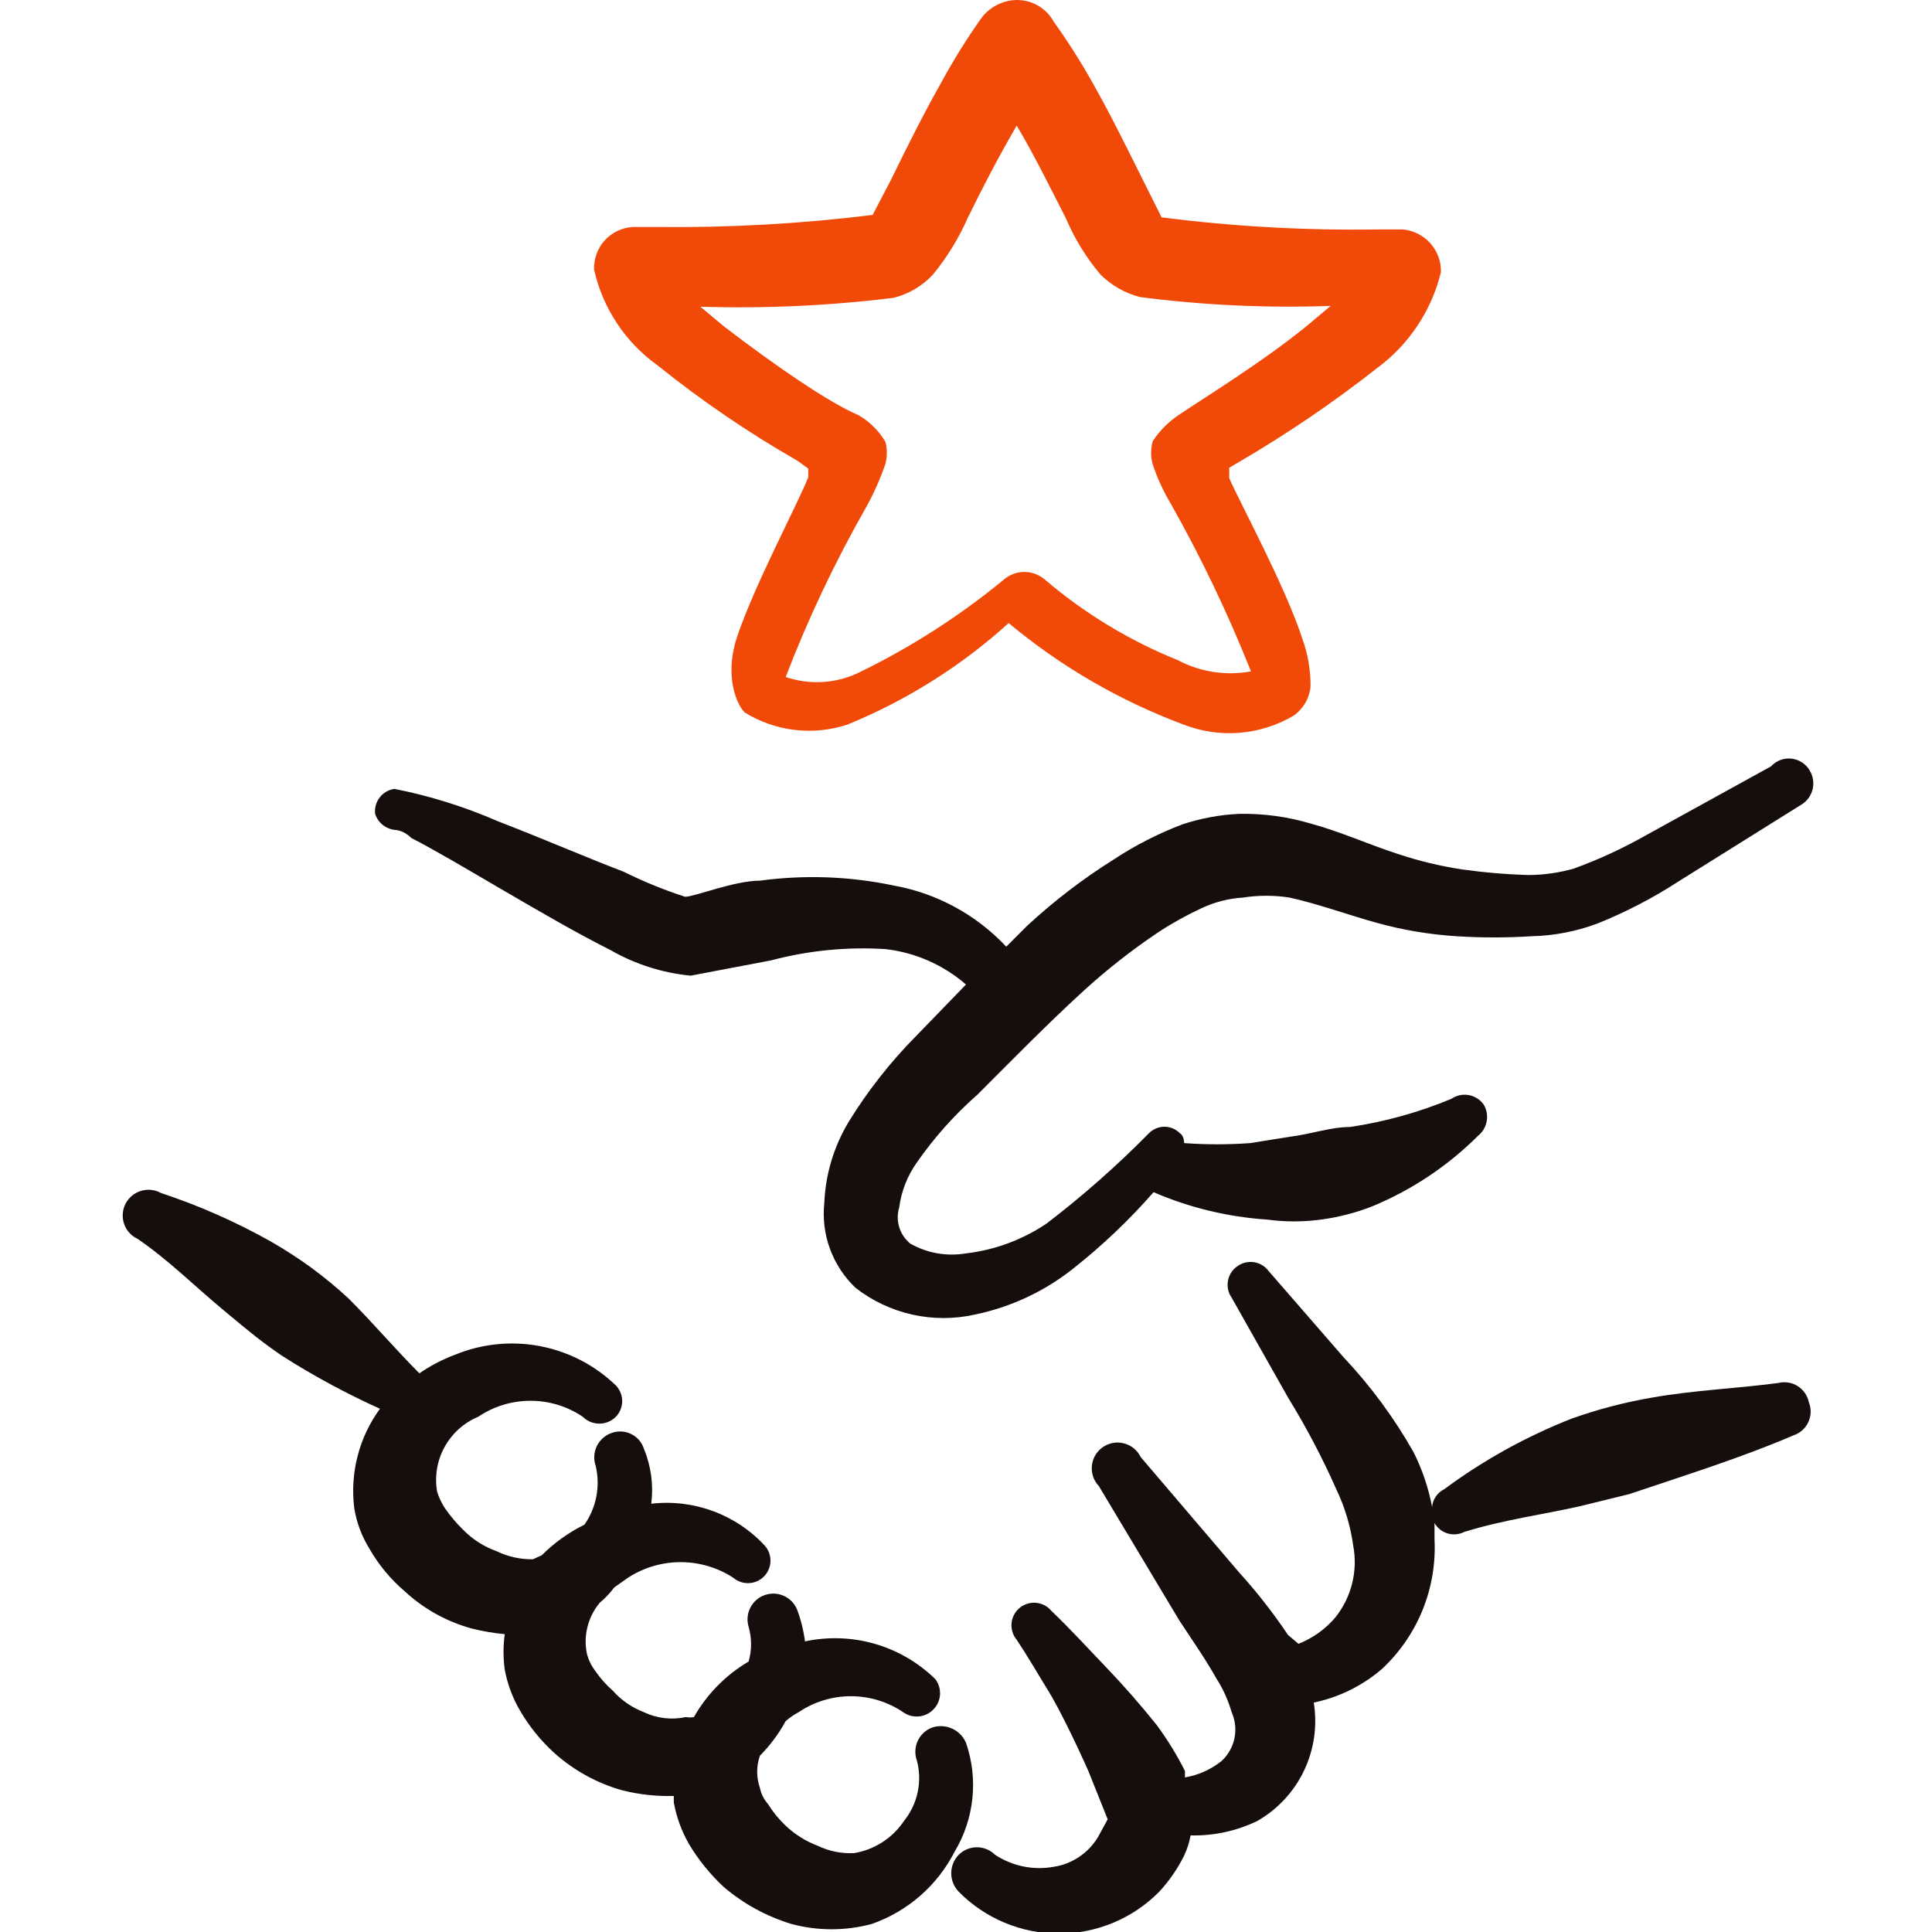 <?xml version="1.0" encoding="UTF-8"?> <svg xmlns="http://www.w3.org/2000/svg" width="48" height="48" viewBox="0 0 48 48" fill="none"><g clip-path="url(#clip0_3244_3087)"><path d="M16.34 9.08C17.43 9.956 18.587 10.745 19.8 11.44L20.08 11.64V11.86C19.82 12.52 18.72 14.58 18.3 15.86C18 16.8 18.3 17.5 18.5 17.7C18.879 17.934 19.304 18.083 19.747 18.135C20.189 18.187 20.637 18.141 21.06 18C22.529 17.398 23.883 16.546 25.06 15.48C26.354 16.559 27.822 17.411 29.4 18C29.844 18.174 30.321 18.244 30.796 18.206C31.27 18.168 31.73 18.022 32.14 17.78C32.258 17.697 32.356 17.59 32.429 17.466C32.501 17.342 32.546 17.203 32.56 17.06C32.564 16.658 32.496 16.258 32.36 15.88C31.94 14.58 30.82 12.52 30.54 11.88V11.62L30.78 11.48C31.979 10.78 33.129 9.998 34.22 9.14C35.009 8.556 35.568 7.714 35.8 6.76C35.806 6.494 35.71 6.236 35.531 6.039C35.353 5.842 35.105 5.72 34.84 5.7H34.22C32.429 5.728 30.637 5.628 28.86 5.4L28.42 4.52C28.02 3.72 27.62 2.9 27.18 2.12C26.878 1.575 26.544 1.047 26.18 0.54C26.09 0.375 25.957 0.238 25.795 0.143C25.633 0.048 25.448 -0.001 25.26 3.12564e-05C25.083 0.003 24.909 0.048 24.752 0.132C24.596 0.215 24.461 0.334 24.36 0.48C24.003 0.987 23.676 1.515 23.38 2.06C22.94 2.84 22.54 3.64 22.14 4.46L21.68 5.34C19.909 5.559 18.125 5.659 16.34 5.64H15.72C15.453 5.656 15.203 5.775 15.023 5.974C14.844 6.172 14.749 6.433 14.76 6.7C14.976 7.661 15.539 8.508 16.34 9.08ZM22.2 7.4C22.576 7.306 22.917 7.104 23.18 6.82C23.529 6.394 23.818 5.923 24.04 5.42C24.42 4.64 24.82 3.88 25.26 3.12C25.7 3.86 26.08 4.64 26.48 5.42C26.695 5.927 26.985 6.399 27.34 6.82C27.612 7.09 27.95 7.283 28.32 7.38C29.891 7.583 31.477 7.657 33.06 7.6L32.44 8.12C31.3 9.04 29.92 9.88 29.3 10.3C29.037 10.473 28.813 10.697 28.64 10.96C28.585 11.149 28.585 11.351 28.64 11.54C28.751 11.875 28.899 12.197 29.08 12.5C29.84 13.847 30.508 15.243 31.08 16.68C30.459 16.795 29.818 16.696 29.26 16.4C28.059 15.916 26.945 15.24 25.96 14.4C25.818 14.278 25.637 14.21 25.45 14.21C25.263 14.21 25.082 14.278 24.94 14.4C23.853 15.295 22.665 16.06 21.4 16.68C21.112 16.829 20.798 16.918 20.474 16.942C20.151 16.966 19.827 16.925 19.52 16.82C20.079 15.365 20.748 13.954 21.52 12.6C21.711 12.255 21.872 11.893 22 11.52C22.044 11.343 22.044 11.157 22 10.98C21.839 10.708 21.612 10.481 21.34 10.32C20.58 10 19.2 9.04 18 8.12L17.4 7.62C19.003 7.67 20.608 7.596 22.2 7.4Z" fill="#F14A08"></path><path d="M44.94 34.84C44.924 34.758 44.891 34.679 44.843 34.61C44.795 34.541 44.734 34.482 44.663 34.437C44.592 34.392 44.513 34.362 44.429 34.349C44.346 34.336 44.261 34.339 44.18 34.36C43.12 34.5 42.08 34.54 41.06 34.72C40.38 34.836 39.711 35.01 39.06 35.24C37.927 35.684 36.858 36.276 35.88 37C35.796 37.041 35.725 37.103 35.672 37.181C35.619 37.258 35.588 37.347 35.58 37.44C35.49 36.968 35.336 36.51 35.12 36.08C34.637 35.226 34.053 34.434 33.38 33.72L31.52 31.58C31.432 31.461 31.301 31.382 31.155 31.359C31.009 31.337 30.86 31.373 30.74 31.46C30.68 31.502 30.628 31.555 30.588 31.617C30.549 31.679 30.521 31.749 30.508 31.821C30.495 31.893 30.497 31.968 30.512 32.04C30.528 32.112 30.558 32.18 30.6 32.24L32 34.72C32.451 35.452 32.852 36.214 33.2 37C33.412 37.442 33.553 37.914 33.62 38.4C33.679 38.711 33.67 39.031 33.594 39.338C33.518 39.645 33.377 39.932 33.18 40.18C32.933 40.473 32.617 40.7 32.26 40.84L32 40.62C31.632 40.071 31.224 39.55 30.78 39.06L28.34 36.2C28.3 36.117 28.242 36.044 28.171 35.985C28.099 35.926 28.016 35.884 27.927 35.861C27.837 35.837 27.744 35.833 27.653 35.849C27.562 35.865 27.476 35.901 27.4 35.953C27.324 36.006 27.26 36.074 27.213 36.154C27.166 36.233 27.137 36.322 27.128 36.414C27.118 36.505 27.129 36.598 27.158 36.686C27.188 36.773 27.236 36.853 27.3 36.92L29.3 40.26C29.6 40.72 29.94 41.2 30.22 41.7C30.387 41.96 30.515 42.243 30.6 42.54C30.691 42.745 30.715 42.973 30.669 43.192C30.622 43.411 30.507 43.61 30.34 43.76C30.078 43.966 29.769 44.104 29.44 44.16C29.44 44.16 29.44 44.04 29.44 44C29.239 43.601 29.005 43.219 28.74 42.86C28.34 42.36 27.92 41.88 27.46 41.4C27 40.92 26.6 40.48 26.12 40.02C26.073 39.964 26.015 39.917 25.95 39.883C25.884 39.849 25.813 39.828 25.739 39.821C25.666 39.815 25.592 39.823 25.522 39.845C25.452 39.867 25.387 39.903 25.33 39.95C25.273 39.997 25.227 40.055 25.193 40.12C25.159 40.186 25.138 40.257 25.131 40.331C25.125 40.404 25.133 40.478 25.155 40.548C25.177 40.618 25.213 40.684 25.26 40.74C25.54 41.16 25.78 41.58 26.04 42C26.3 42.42 26.72 43.28 27.04 44L27.52 45.2L27.28 45.64C27.162 45.837 27.003 46.005 26.812 46.133C26.622 46.261 26.407 46.345 26.18 46.38C25.673 46.472 25.15 46.364 24.72 46.08C24.6 45.962 24.439 45.895 24.27 45.895C24.102 45.895 23.94 45.962 23.82 46.08C23.7 46.203 23.633 46.368 23.633 46.54C23.633 46.712 23.7 46.877 23.82 47C24.146 47.33 24.533 47.591 24.961 47.77C25.388 47.948 25.847 48.04 26.31 48.04C26.773 48.04 27.232 47.948 27.659 47.77C28.087 47.591 28.474 47.33 28.8 47C29.049 46.731 29.258 46.428 29.42 46.1C29.495 45.941 29.549 45.773 29.58 45.6C30.154 45.614 30.723 45.491 31.24 45.24C31.745 44.951 32.149 44.514 32.399 43.989C32.649 43.463 32.733 42.874 32.64 42.3C33.269 42.169 33.854 41.88 34.34 41.46C34.778 41.05 35.121 40.55 35.346 39.994C35.57 39.438 35.671 38.839 35.64 38.24V37.84C35.712 37.965 35.828 38.057 35.966 38.098C36.104 38.139 36.252 38.125 36.38 38.06C37.34 37.76 38.38 37.62 39.26 37.42L40.48 37.12L41.68 36.72C42.64 36.4 43.68 36.04 44.56 35.66C44.64 35.633 44.715 35.59 44.778 35.534C44.841 35.478 44.892 35.409 44.927 35.332C44.963 35.255 44.983 35.172 44.985 35.087C44.987 35.003 44.972 34.919 44.94 34.84Z" fill="#160D0D"></path><path d="M9.82 20.62C9.82 20.62 10.02 20.62 10.22 20.82C11.32 21.38 13.6 22.82 15.16 23.6C15.774 23.954 16.456 24.172 17.16 24.24L19.16 23.86C20.086 23.614 21.045 23.52 22 23.58C22.74 23.665 23.437 23.972 24 24.46L22.76 25.74C22.12 26.386 21.556 27.105 21.08 27.88C20.717 28.486 20.51 29.174 20.48 29.88C20.438 30.27 20.486 30.664 20.622 31.032C20.757 31.399 20.976 31.731 21.26 32C21.675 32.321 22.155 32.547 22.666 32.661C23.178 32.775 23.709 32.775 24.22 32.66C25.111 32.476 25.947 32.086 26.66 31.52C27.384 30.949 28.053 30.313 28.66 29.62C29.555 30.006 30.508 30.235 31.48 30.3C31.925 30.36 32.376 30.36 32.82 30.3C33.266 30.241 33.703 30.127 34.12 29.96C35.091 29.554 35.974 28.963 36.72 28.22C36.834 28.129 36.911 28 36.937 27.856C36.963 27.713 36.936 27.565 36.86 27.44C36.772 27.317 36.638 27.233 36.489 27.207C36.339 27.18 36.185 27.214 36.06 27.3C35.252 27.636 34.406 27.871 33.54 28C33.06 28 32.56 28.18 32.06 28.24L31.06 28.4C30.514 28.44 29.966 28.44 29.42 28.4C29.42 28.4 29.42 28.22 29.32 28.16C29.27 28.107 29.209 28.066 29.142 28.037C29.075 28.008 29.003 27.994 28.93 27.994C28.857 27.994 28.785 28.008 28.718 28.037C28.651 28.066 28.591 28.107 28.54 28.16C27.747 28.965 26.898 29.714 26 30.4C25.402 30.803 24.716 31.056 24 31.14C23.526 31.22 23.039 31.136 22.62 30.9C22.489 30.795 22.392 30.653 22.342 30.493C22.292 30.332 22.291 30.161 22.34 30C22.393 29.596 22.544 29.212 22.78 28.88C23.21 28.261 23.714 27.697 24.28 27.2C25.14 26.34 26.02 25.44 26.94 24.6C27.517 24.075 28.132 23.594 28.78 23.16C29.125 22.933 29.486 22.733 29.86 22.56C30.181 22.41 30.527 22.322 30.88 22.3C31.265 22.24 31.656 22.24 32.04 22.3C32.76 22.46 33.46 22.72 34.18 22.92C34.833 23.103 35.504 23.217 36.18 23.26C36.806 23.3 37.434 23.3 38.06 23.26C38.621 23.247 39.175 23.138 39.7 22.94C40.399 22.658 41.069 22.31 41.7 21.9L44.74 20C44.812 19.959 44.875 19.904 44.925 19.838C44.975 19.772 45.011 19.697 45.032 19.616C45.052 19.536 45.056 19.453 45.044 19.371C45.032 19.289 45.003 19.211 44.96 19.14C44.913 19.059 44.847 18.991 44.768 18.94C44.689 18.889 44.599 18.858 44.505 18.848C44.412 18.838 44.318 18.85 44.23 18.884C44.142 18.917 44.063 18.971 44 19.04L40.88 20.76C40.311 21.082 39.715 21.357 39.1 21.58C38.736 21.684 38.359 21.737 37.98 21.74C37.425 21.724 36.87 21.677 36.32 21.6C35.784 21.518 35.255 21.391 34.74 21.22C34 20.98 33.3 20.66 32.56 20.46C31.983 20.289 31.382 20.208 30.78 20.22C30.304 20.243 29.833 20.33 29.38 20.48C28.776 20.709 28.199 21.004 27.66 21.36C26.897 21.839 26.181 22.388 25.52 23L25 23.52C24.255 22.725 23.273 22.192 22.2 22C21.108 21.771 19.986 21.73 18.88 21.88C18.24 21.88 17.26 22.28 17.02 22.28C16.499 22.111 15.991 21.904 15.5 21.66C14.46 21.26 13.5 20.84 12.36 20.4C11.538 20.042 10.68 19.773 9.8 19.6C9.655 19.62 9.523 19.696 9.434 19.812C9.344 19.928 9.303 20.074 9.32 20.22C9.355 20.328 9.421 20.424 9.51 20.495C9.599 20.566 9.707 20.61 9.82 20.62Z" fill="#160D0D"></path><path d="M24 43.3C23.933 43.143 23.81 43.016 23.654 42.946C23.499 42.876 23.322 42.866 23.16 42.92C23.001 42.979 22.872 43.098 22.801 43.252C22.73 43.405 22.722 43.581 22.78 43.74C22.848 43.998 22.855 44.268 22.799 44.528C22.743 44.789 22.627 45.033 22.46 45.24C22.319 45.451 22.136 45.631 21.923 45.768C21.71 45.906 21.471 45.998 21.22 46.04C20.91 46.056 20.6 45.994 20.32 45.86C20.014 45.744 19.735 45.568 19.5 45.34C19.339 45.185 19.198 45.01 19.08 44.82C18.979 44.707 18.91 44.569 18.88 44.42C18.789 44.161 18.789 43.879 18.88 43.62C19.133 43.365 19.348 43.075 19.52 42.76C19.619 42.675 19.726 42.602 19.84 42.54C20.224 42.28 20.677 42.142 21.14 42.142C21.604 42.142 22.056 42.28 22.44 42.54C22.553 42.62 22.69 42.657 22.828 42.644C22.965 42.632 23.094 42.57 23.19 42.471C23.287 42.373 23.345 42.243 23.354 42.105C23.363 41.967 23.323 41.831 23.24 41.72C22.82 41.308 22.304 41.006 21.739 40.842C21.173 40.678 20.576 40.657 20 40.78C19.964 40.507 19.897 40.238 19.8 39.98C19.736 39.83 19.616 39.71 19.465 39.645C19.315 39.58 19.145 39.575 18.992 39.632C18.838 39.688 18.712 39.801 18.639 39.948C18.566 40.094 18.552 40.264 18.6 40.42C18.68 40.701 18.68 40.999 18.6 41.28C18.034 41.613 17.564 42.089 17.24 42.66C17.174 42.672 17.106 42.672 17.04 42.66C16.69 42.736 16.324 42.694 16 42.54C15.701 42.425 15.433 42.24 15.22 42C15.053 41.853 14.905 41.685 14.78 41.5C14.686 41.375 14.618 41.232 14.58 41.08C14.536 40.859 14.541 40.632 14.597 40.414C14.652 40.196 14.756 39.993 14.9 39.82C15.035 39.709 15.156 39.581 15.26 39.44L15.6 39.2C15.99 38.946 16.445 38.811 16.91 38.811C17.375 38.811 17.83 38.946 18.22 39.2C18.328 39.292 18.467 39.339 18.609 39.332C18.751 39.326 18.884 39.266 18.983 39.164C19.082 39.062 19.139 38.927 19.142 38.785C19.145 38.644 19.095 38.506 19 38.4C18.645 38.017 18.205 37.723 17.715 37.543C17.225 37.362 16.699 37.299 16.18 37.36C16.239 36.899 16.177 36.43 16 36C15.975 35.92 15.935 35.846 15.881 35.783C15.826 35.719 15.76 35.667 15.685 35.63C15.611 35.592 15.529 35.57 15.446 35.565C15.362 35.56 15.279 35.572 15.2 35.6C15.12 35.627 15.045 35.67 14.982 35.726C14.918 35.782 14.866 35.85 14.828 35.926C14.791 36.003 14.77 36.086 14.765 36.17C14.76 36.255 14.772 36.34 14.8 36.42C14.859 36.669 14.864 36.928 14.816 37.18C14.768 37.432 14.667 37.67 14.52 37.88C14.128 38.074 13.77 38.33 13.46 38.64L13.24 38.74C12.929 38.744 12.62 38.676 12.34 38.54C12.023 38.427 11.735 38.242 11.5 38C11.337 37.841 11.19 37.667 11.06 37.48C10.974 37.35 10.906 37.209 10.86 37.06C10.794 36.68 10.859 36.289 11.044 35.952C11.23 35.614 11.524 35.349 11.88 35.2C12.264 34.94 12.717 34.802 13.18 34.802C13.644 34.802 14.096 34.94 14.48 35.2C14.589 35.309 14.736 35.37 14.89 35.37C15.044 35.37 15.191 35.309 15.3 35.2C15.402 35.096 15.458 34.956 15.458 34.81C15.458 34.664 15.402 34.525 15.3 34.42C14.78 33.918 14.124 33.579 13.413 33.444C12.703 33.309 11.969 33.384 11.3 33.66C10.989 33.776 10.693 33.931 10.42 34.12C9.82 33.52 9.28 32.88 8.66 32.26C8.368 31.99 8.06 31.736 7.74 31.5C7.412 31.262 7.072 31.041 6.72 30.84C5.854 30.354 4.943 29.952 4 29.64C3.925 29.598 3.842 29.572 3.756 29.563C3.671 29.553 3.584 29.562 3.502 29.587C3.42 29.612 3.343 29.653 3.277 29.709C3.211 29.764 3.157 29.832 3.118 29.909C3.079 29.985 3.056 30.069 3.05 30.155C3.044 30.241 3.055 30.327 3.084 30.409C3.112 30.49 3.156 30.565 3.214 30.629C3.272 30.692 3.342 30.744 3.42 30.78C4.18 31.3 4.82 31.94 5.54 32.54C6.26 33.14 6.48 33.32 7 33.68C7.781 34.178 8.596 34.62 9.44 35C8.922 35.709 8.694 36.589 8.8 37.46C8.857 37.822 8.987 38.169 9.18 38.48C9.41 38.882 9.708 39.24 10.06 39.54C10.532 39.975 11.101 40.291 11.72 40.46C11.989 40.528 12.264 40.575 12.54 40.6C12.5 40.892 12.5 41.188 12.54 41.48C12.607 41.84 12.735 42.185 12.92 42.5C13.15 42.896 13.441 43.253 13.78 43.56C14.263 43.99 14.838 44.305 15.46 44.48C15.879 44.585 16.309 44.632 16.74 44.62V44.78C16.807 45.146 16.935 45.498 17.12 45.82C17.356 46.212 17.645 46.569 17.98 46.88C18.471 47.299 19.043 47.612 19.66 47.8C20.315 47.976 21.005 47.976 21.66 47.8C22.553 47.487 23.29 46.843 23.72 46C23.961 45.597 24.11 45.147 24.159 44.681C24.207 44.215 24.153 43.743 24 43.3Z" fill="#160D0D"></path></g><defs><clipPath id="clip0_3244_3087"><rect width="48" height="48" fill="white"></rect></clipPath></defs></svg> 